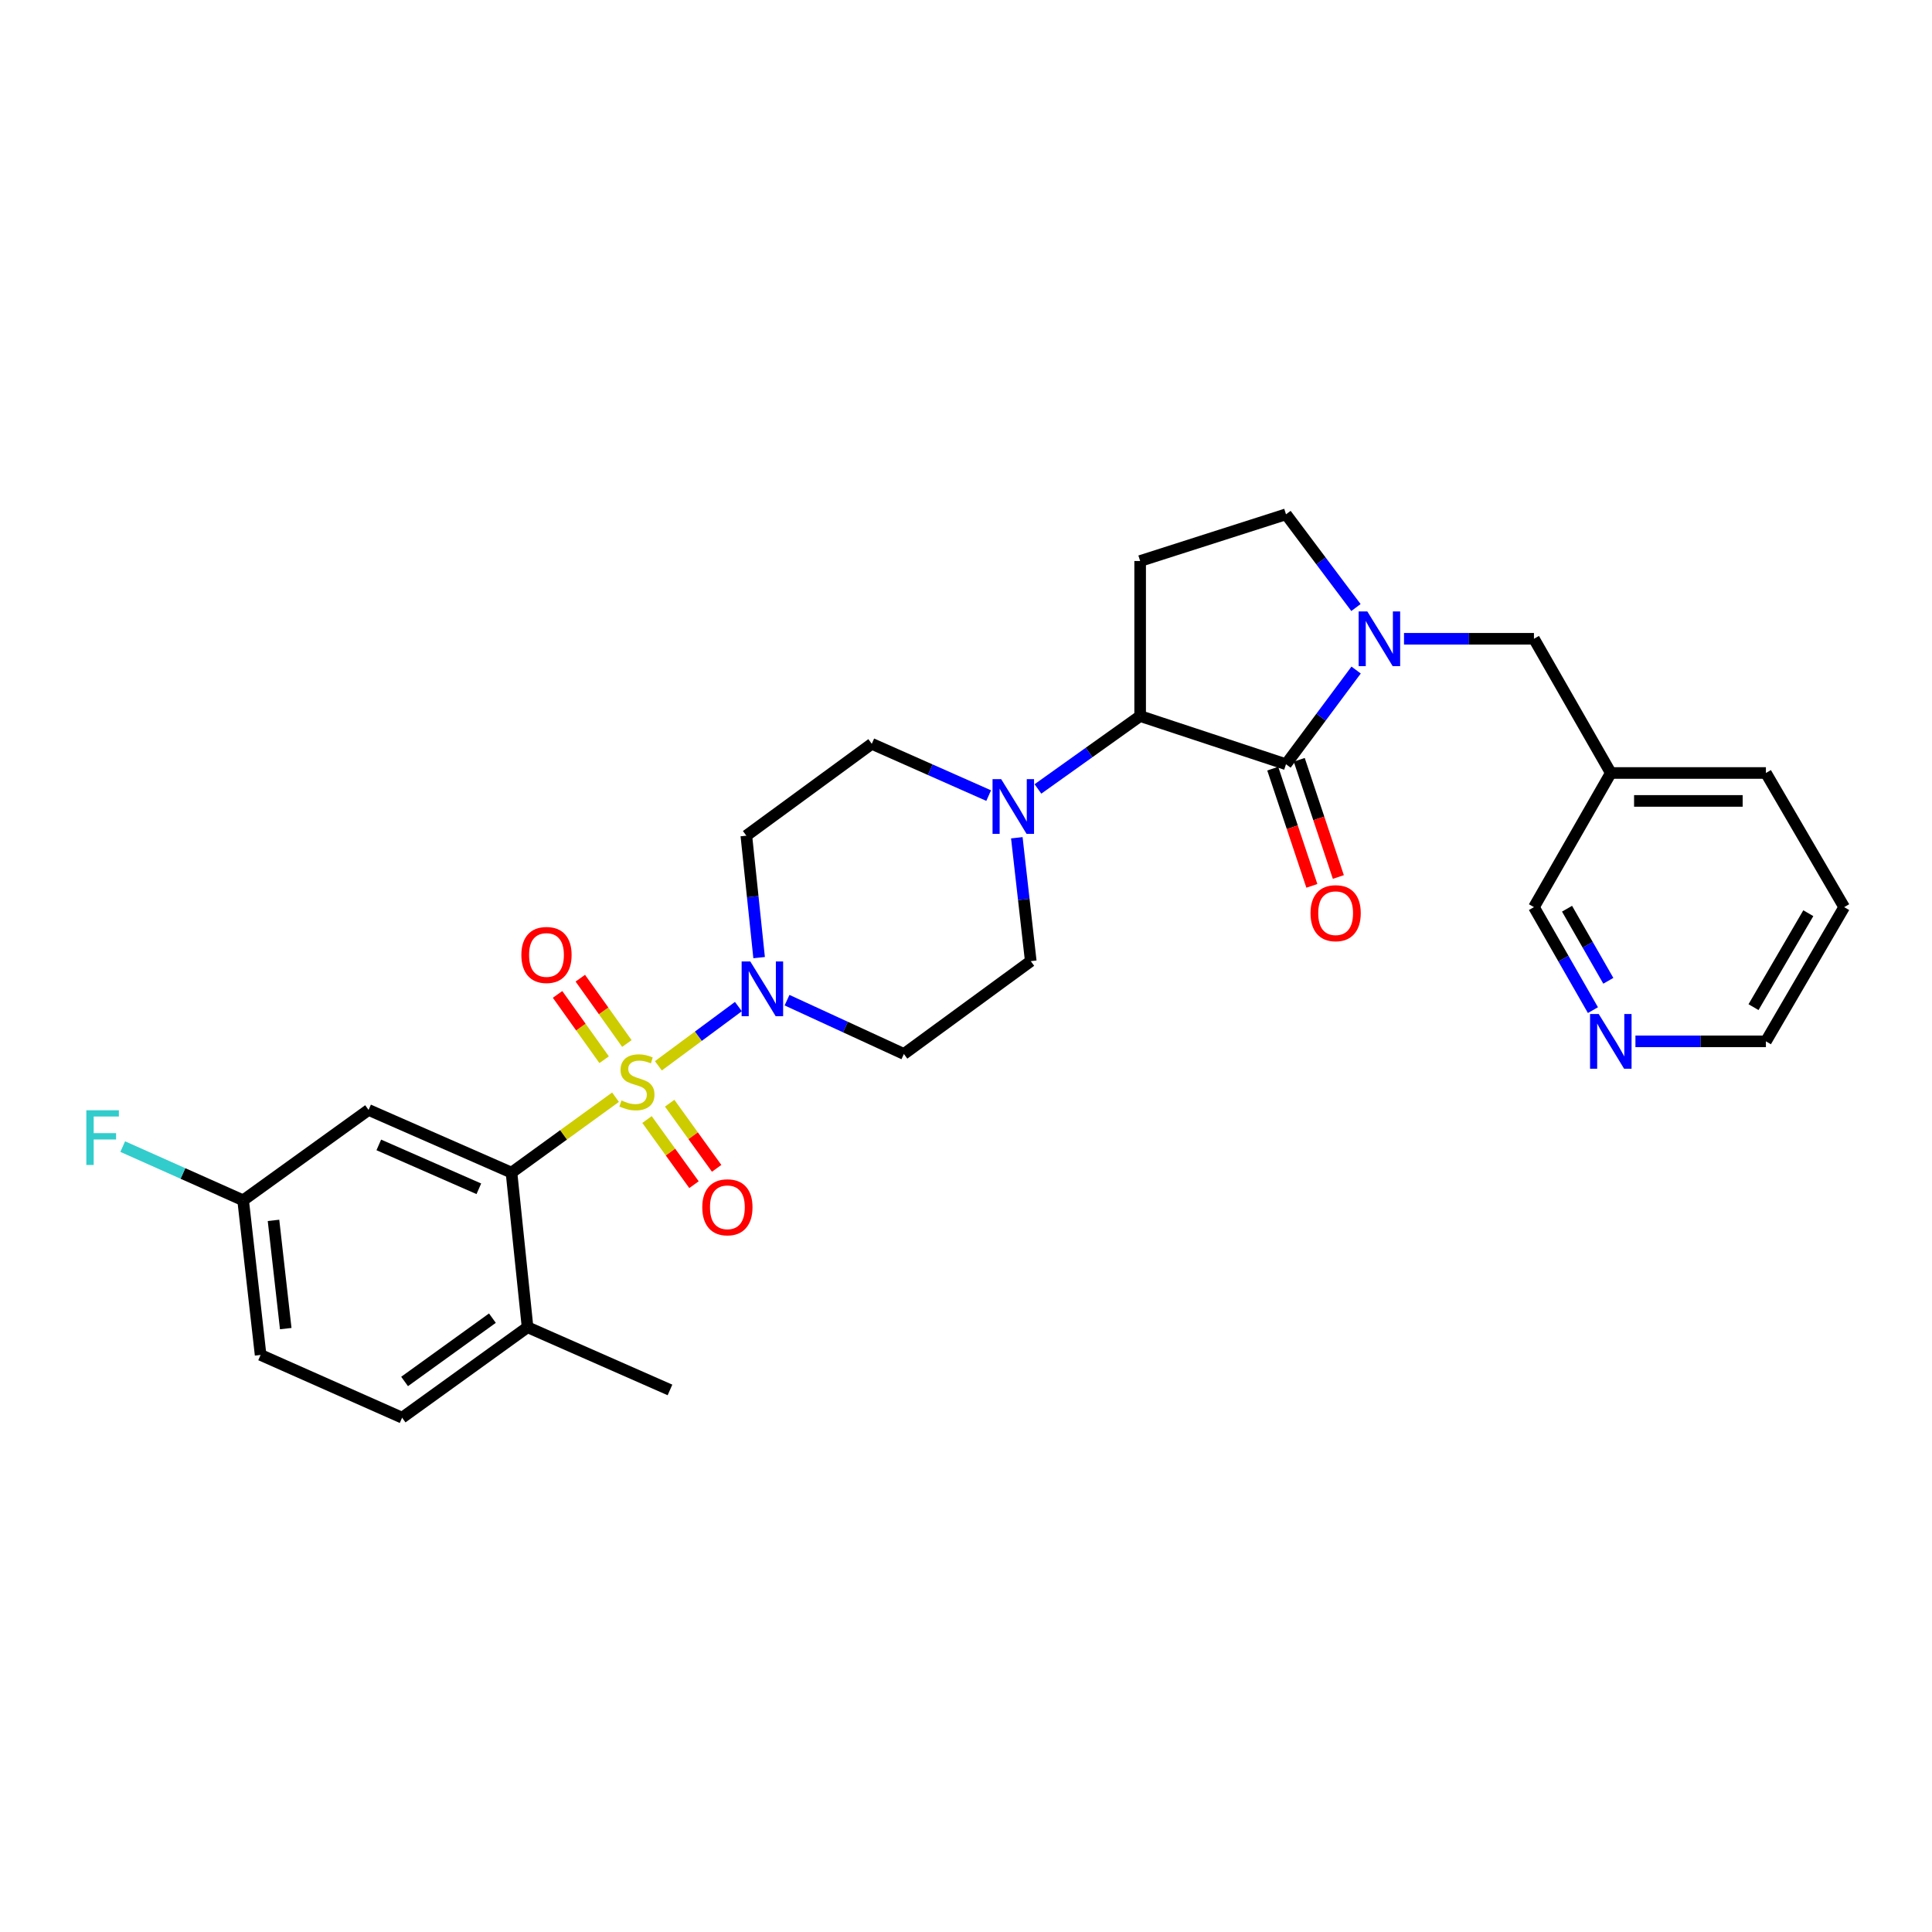 <?xml version='1.0' encoding='iso-8859-1'?>
<svg version='1.1' baseProfile='full'
              xmlns='http://www.w3.org/2000/svg'
                      xmlns:rdkit='http://www.rdkit.org/xml'
                      xmlns:xlink='http://www.w3.org/1999/xlink'
                  xml:space='preserve'
width='1000px' height='1000px' viewBox='0 0 1000 1000'>
<!-- END OF HEADER -->
<rect style='opacity:1.0;fill:#FFFFFF;stroke:none' width='1000' height='1000' x='0' y='0'> </rect>
<path class='bond-2' d='M 340.779,551.662 L 361.487,536.333' style='fill:none;fill-rule:evenodd;stroke:#CCCC00;stroke-width:6px;stroke-linecap:butt;stroke-linejoin:miter;stroke-opacity:1' />
<path class='bond-2' d='M 361.487,536.333 L 382.195,521.004' style='fill:none;fill-rule:evenodd;stroke:#0000FF;stroke-width:6px;stroke-linecap:butt;stroke-linejoin:miter;stroke-opacity:1' />
<path class='bond-3' d='M 318.594,567.913 L 291.672,587.429' style='fill:none;fill-rule:evenodd;stroke:#CCCC00;stroke-width:6px;stroke-linecap:butt;stroke-linejoin:miter;stroke-opacity:1' />
<path class='bond-3' d='M 291.672,587.429 L 264.749,606.945' style='fill:none;fill-rule:evenodd;stroke:#000000;stroke-width:6px;stroke-linecap:butt;stroke-linejoin:miter;stroke-opacity:1' />
<path class='bond-7' d='M 334.897,579.474 L 347.052,596.331' style='fill:none;fill-rule:evenodd;stroke:#CCCC00;stroke-width:6px;stroke-linecap:butt;stroke-linejoin:miter;stroke-opacity:1' />
<path class='bond-7' d='M 347.052,596.331 L 359.207,613.188' style='fill:none;fill-rule:evenodd;stroke:#FF0000;stroke-width:6px;stroke-linecap:butt;stroke-linejoin:miter;stroke-opacity:1' />
<path class='bond-7' d='M 346.624,571.018 L 358.779,587.875' style='fill:none;fill-rule:evenodd;stroke:#CCCC00;stroke-width:6px;stroke-linecap:butt;stroke-linejoin:miter;stroke-opacity:1' />
<path class='bond-7' d='M 358.779,587.875 L 370.934,604.732' style='fill:none;fill-rule:evenodd;stroke:#FF0000;stroke-width:6px;stroke-linecap:butt;stroke-linejoin:miter;stroke-opacity:1' />
<path class='bond-8' d='M 324.469,540.117 L 312.418,523.214' style='fill:none;fill-rule:evenodd;stroke:#CCCC00;stroke-width:6px;stroke-linecap:butt;stroke-linejoin:miter;stroke-opacity:1' />
<path class='bond-8' d='M 312.418,523.214 L 300.367,506.311' style='fill:none;fill-rule:evenodd;stroke:#FF0000;stroke-width:6px;stroke-linecap:butt;stroke-linejoin:miter;stroke-opacity:1' />
<path class='bond-8' d='M 312.697,548.51 L 300.646,531.607' style='fill:none;fill-rule:evenodd;stroke:#CCCC00;stroke-width:6px;stroke-linecap:butt;stroke-linejoin:miter;stroke-opacity:1' />
<path class='bond-8' d='M 300.646,531.607 L 288.595,514.704' style='fill:none;fill-rule:evenodd;stroke:#FF0000;stroke-width:6px;stroke-linecap:butt;stroke-linejoin:miter;stroke-opacity:1' />
<path class='bond-0' d='M 665.63,395.561 L 590.138,370.63' style='fill:none;fill-rule:evenodd;stroke:#000000;stroke-width:6px;stroke-linecap:butt;stroke-linejoin:miter;stroke-opacity:1' />
<path class='bond-1' d='M 665.63,395.561 L 683.777,371.188' style='fill:none;fill-rule:evenodd;stroke:#000000;stroke-width:6px;stroke-linecap:butt;stroke-linejoin:miter;stroke-opacity:1' />
<path class='bond-1' d='M 683.777,371.188 L 701.924,346.815' style='fill:none;fill-rule:evenodd;stroke:#0000FF;stroke-width:6px;stroke-linecap:butt;stroke-linejoin:miter;stroke-opacity:1' />
<path class='bond-15' d='M 658.773,397.849 L 668.892,428.183' style='fill:none;fill-rule:evenodd;stroke:#000000;stroke-width:6px;stroke-linecap:butt;stroke-linejoin:miter;stroke-opacity:1' />
<path class='bond-15' d='M 668.892,428.183 L 679.012,458.517' style='fill:none;fill-rule:evenodd;stroke:#FF0000;stroke-width:6px;stroke-linecap:butt;stroke-linejoin:miter;stroke-opacity:1' />
<path class='bond-15' d='M 672.487,393.273 L 682.607,423.608' style='fill:none;fill-rule:evenodd;stroke:#000000;stroke-width:6px;stroke-linecap:butt;stroke-linejoin:miter;stroke-opacity:1' />
<path class='bond-15' d='M 682.607,423.608 L 692.727,453.942' style='fill:none;fill-rule:evenodd;stroke:#FF0000;stroke-width:6px;stroke-linecap:butt;stroke-linejoin:miter;stroke-opacity:1' />
<path class='bond-13' d='M 726.714,330.631 L 760.343,330.631' style='fill:none;fill-rule:evenodd;stroke:#0000FF;stroke-width:6px;stroke-linecap:butt;stroke-linejoin:miter;stroke-opacity:1' />
<path class='bond-13' d='M 760.343,330.631 L 793.972,330.631' style='fill:none;fill-rule:evenodd;stroke:#000000;stroke-width:6px;stroke-linecap:butt;stroke-linejoin:miter;stroke-opacity:1' />
<path class='bond-31' d='M 701.837,314.458 L 683.733,290.332' style='fill:none;fill-rule:evenodd;stroke:#0000FF;stroke-width:6px;stroke-linecap:butt;stroke-linejoin:miter;stroke-opacity:1' />
<path class='bond-31' d='M 683.733,290.332 L 665.63,266.207' style='fill:none;fill-rule:evenodd;stroke:#000000;stroke-width:6px;stroke-linecap:butt;stroke-linejoin:miter;stroke-opacity:1' />
<path class='bond-10' d='M 407.365,517.687 L 437.609,531.61' style='fill:none;fill-rule:evenodd;stroke:#0000FF;stroke-width:6px;stroke-linecap:butt;stroke-linejoin:miter;stroke-opacity:1' />
<path class='bond-10' d='M 437.609,531.61 L 467.852,545.533' style='fill:none;fill-rule:evenodd;stroke:#000000;stroke-width:6px;stroke-linecap:butt;stroke-linejoin:miter;stroke-opacity:1' />
<path class='bond-11' d='M 392.917,495.662 L 389.61,464.105' style='fill:none;fill-rule:evenodd;stroke:#0000FF;stroke-width:6px;stroke-linecap:butt;stroke-linejoin:miter;stroke-opacity:1' />
<path class='bond-11' d='M 389.61,464.105 L 386.304,432.548' style='fill:none;fill-rule:evenodd;stroke:#000000;stroke-width:6px;stroke-linecap:butt;stroke-linejoin:miter;stroke-opacity:1' />
<path class='bond-9' d='M 264.749,606.945 L 190.775,574.496' style='fill:none;fill-rule:evenodd;stroke:#000000;stroke-width:6px;stroke-linecap:butt;stroke-linejoin:miter;stroke-opacity:1' />
<path class='bond-9' d='M 247.846,615.317 L 196.064,592.603' style='fill:none;fill-rule:evenodd;stroke:#000000;stroke-width:6px;stroke-linecap:butt;stroke-linejoin:miter;stroke-opacity:1' />
<path class='bond-14' d='M 264.749,606.945 L 273.062,686.975' style='fill:none;fill-rule:evenodd;stroke:#000000;stroke-width:6px;stroke-linecap:butt;stroke-linejoin:miter;stroke-opacity:1' />
<path class='bond-4' d='M 590.138,370.63 L 563.685,389.491' style='fill:none;fill-rule:evenodd;stroke:#000000;stroke-width:6px;stroke-linecap:butt;stroke-linejoin:miter;stroke-opacity:1' />
<path class='bond-4' d='M 563.685,389.491 L 537.233,408.353' style='fill:none;fill-rule:evenodd;stroke:#0000FF;stroke-width:6px;stroke-linecap:butt;stroke-linejoin:miter;stroke-opacity:1' />
<path class='bond-6' d='M 590.138,370.63 L 590.138,290.375' style='fill:none;fill-rule:evenodd;stroke:#000000;stroke-width:6px;stroke-linecap:butt;stroke-linejoin:miter;stroke-opacity:1' />
<path class='bond-5' d='M 511.734,411.803 L 481.484,398.401' style='fill:none;fill-rule:evenodd;stroke:#0000FF;stroke-width:6px;stroke-linecap:butt;stroke-linejoin:miter;stroke-opacity:1' />
<path class='bond-5' d='M 481.484,398.401 L 451.234,384.999' style='fill:none;fill-rule:evenodd;stroke:#000000;stroke-width:6px;stroke-linecap:butt;stroke-linejoin:miter;stroke-opacity:1' />
<path class='bond-29' d='M 526.305,433.622 L 529.913,465.55' style='fill:none;fill-rule:evenodd;stroke:#0000FF;stroke-width:6px;stroke-linecap:butt;stroke-linejoin:miter;stroke-opacity:1' />
<path class='bond-29' d='M 529.913,465.55 L 533.521,497.478' style='fill:none;fill-rule:evenodd;stroke:#000000;stroke-width:6px;stroke-linecap:butt;stroke-linejoin:miter;stroke-opacity:1' />
<path class='bond-12' d='M 590.138,290.375 L 665.63,266.207' style='fill:none;fill-rule:evenodd;stroke:#000000;stroke-width:6px;stroke-linecap:butt;stroke-linejoin:miter;stroke-opacity:1' />
<path class='bond-21' d='M 190.775,574.496 L 125.845,621.282' style='fill:none;fill-rule:evenodd;stroke:#000000;stroke-width:6px;stroke-linecap:butt;stroke-linejoin:miter;stroke-opacity:1' />
<path class='bond-16' d='M 467.852,545.533 L 533.521,497.478' style='fill:none;fill-rule:evenodd;stroke:#000000;stroke-width:6px;stroke-linecap:butt;stroke-linejoin:miter;stroke-opacity:1' />
<path class='bond-17' d='M 386.304,432.548 L 451.234,384.999' style='fill:none;fill-rule:evenodd;stroke:#000000;stroke-width:6px;stroke-linecap:butt;stroke-linejoin:miter;stroke-opacity:1' />
<path class='bond-19' d='M 793.972,330.631 L 833.754,400.099' style='fill:none;fill-rule:evenodd;stroke:#000000;stroke-width:6px;stroke-linecap:butt;stroke-linejoin:miter;stroke-opacity:1' />
<path class='bond-20' d='M 273.062,686.975 L 208.132,733.793' style='fill:none;fill-rule:evenodd;stroke:#000000;stroke-width:6px;stroke-linecap:butt;stroke-linejoin:miter;stroke-opacity:1' />
<path class='bond-20' d='M 254.867,682.271 L 209.416,715.043' style='fill:none;fill-rule:evenodd;stroke:#000000;stroke-width:6px;stroke-linecap:butt;stroke-linejoin:miter;stroke-opacity:1' />
<path class='bond-26' d='M 273.062,686.975 L 346.779,719.432' style='fill:none;fill-rule:evenodd;stroke:#000000;stroke-width:6px;stroke-linecap:butt;stroke-linejoin:miter;stroke-opacity:1' />
<path class='bond-18' d='M 824.499,522.842 L 809.235,496.188' style='fill:none;fill-rule:evenodd;stroke:#0000FF;stroke-width:6px;stroke-linecap:butt;stroke-linejoin:miter;stroke-opacity:1' />
<path class='bond-18' d='M 809.235,496.188 L 793.972,469.535' style='fill:none;fill-rule:evenodd;stroke:#000000;stroke-width:6px;stroke-linecap:butt;stroke-linejoin:miter;stroke-opacity:1' />
<path class='bond-18' d='M 832.465,507.661 L 821.781,489.004' style='fill:none;fill-rule:evenodd;stroke:#0000FF;stroke-width:6px;stroke-linecap:butt;stroke-linejoin:miter;stroke-opacity:1' />
<path class='bond-18' d='M 821.781,489.004 L 811.096,470.346' style='fill:none;fill-rule:evenodd;stroke:#000000;stroke-width:6px;stroke-linecap:butt;stroke-linejoin:miter;stroke-opacity:1' />
<path class='bond-32' d='M 846.501,539.003 L 880.267,539.003' style='fill:none;fill-rule:evenodd;stroke:#0000FF;stroke-width:6px;stroke-linecap:butt;stroke-linejoin:miter;stroke-opacity:1' />
<path class='bond-32' d='M 880.267,539.003 L 914.033,539.003' style='fill:none;fill-rule:evenodd;stroke:#000000;stroke-width:6px;stroke-linecap:butt;stroke-linejoin:miter;stroke-opacity:1' />
<path class='bond-24' d='M 833.754,400.099 L 793.972,469.535' style='fill:none;fill-rule:evenodd;stroke:#000000;stroke-width:6px;stroke-linecap:butt;stroke-linejoin:miter;stroke-opacity:1' />
<path class='bond-27' d='M 833.754,400.099 L 914.033,400.099' style='fill:none;fill-rule:evenodd;stroke:#000000;stroke-width:6px;stroke-linecap:butt;stroke-linejoin:miter;stroke-opacity:1' />
<path class='bond-27' d='M 845.795,414.557 L 901.991,414.557' style='fill:none;fill-rule:evenodd;stroke:#000000;stroke-width:6px;stroke-linecap:butt;stroke-linejoin:miter;stroke-opacity:1' />
<path class='bond-22' d='M 208.132,733.793 L 134.889,701.312' style='fill:none;fill-rule:evenodd;stroke:#000000;stroke-width:6px;stroke-linecap:butt;stroke-linejoin:miter;stroke-opacity:1' />
<path class='bond-23' d='M 125.845,621.282 L 94.683,607.38' style='fill:none;fill-rule:evenodd;stroke:#000000;stroke-width:6px;stroke-linecap:butt;stroke-linejoin:miter;stroke-opacity:1' />
<path class='bond-23' d='M 94.683,607.38 L 63.52,593.477' style='fill:none;fill-rule:evenodd;stroke:#33CCCC;stroke-width:6px;stroke-linecap:butt;stroke-linejoin:miter;stroke-opacity:1' />
<path class='bond-30' d='M 125.845,621.282 L 134.889,701.312' style='fill:none;fill-rule:evenodd;stroke:#000000;stroke-width:6px;stroke-linecap:butt;stroke-linejoin:miter;stroke-opacity:1' />
<path class='bond-30' d='M 141.568,631.663 L 147.899,687.684' style='fill:none;fill-rule:evenodd;stroke:#000000;stroke-width:6px;stroke-linecap:butt;stroke-linejoin:miter;stroke-opacity:1' />
<path class='bond-25' d='M 914.033,539.003 L 954.545,469.535' style='fill:none;fill-rule:evenodd;stroke:#000000;stroke-width:6px;stroke-linecap:butt;stroke-linejoin:miter;stroke-opacity:1' />
<path class='bond-25' d='M 907.621,521.299 L 935.98,472.672' style='fill:none;fill-rule:evenodd;stroke:#000000;stroke-width:6px;stroke-linecap:butt;stroke-linejoin:miter;stroke-opacity:1' />
<path class='bond-28' d='M 914.033,400.099 L 954.545,469.535' style='fill:none;fill-rule:evenodd;stroke:#000000;stroke-width:6px;stroke-linecap:butt;stroke-linejoin:miter;stroke-opacity:1' />
<path  class='atom-0' d='M 321.679 569.598
Q 321.999 569.718, 323.319 570.278
Q 324.639 570.838, 326.079 571.198
Q 327.559 571.518, 328.999 571.518
Q 331.679 571.518, 333.239 570.238
Q 334.799 568.918, 334.799 566.638
Q 334.799 565.078, 333.999 564.118
Q 333.239 563.158, 332.039 562.638
Q 330.839 562.118, 328.839 561.518
Q 326.319 560.758, 324.799 560.038
Q 323.319 559.318, 322.239 557.798
Q 321.199 556.278, 321.199 553.718
Q 321.199 550.158, 323.599 547.958
Q 326.039 545.758, 330.839 545.758
Q 334.119 545.758, 337.839 547.318
L 336.919 550.398
Q 333.519 548.998, 330.959 548.998
Q 328.199 548.998, 326.679 550.158
Q 325.159 551.278, 325.199 553.238
Q 325.199 554.758, 325.959 555.678
Q 326.759 556.598, 327.879 557.118
Q 329.039 557.638, 330.959 558.238
Q 333.519 559.038, 335.039 559.838
Q 336.559 560.638, 337.639 562.278
Q 338.759 563.878, 338.759 566.638
Q 338.759 570.558, 336.119 572.678
Q 333.519 574.758, 329.159 574.758
Q 326.639 574.758, 324.719 574.198
Q 322.839 573.678, 320.599 572.758
L 321.679 569.598
' fill='#CCCC00'/>
<path  class='atom-2' d='M 707.714 316.471
L 716.994 331.471
Q 717.914 332.951, 719.394 335.631
Q 720.874 338.311, 720.954 338.471
L 720.954 316.471
L 724.714 316.471
L 724.714 344.791
L 720.834 344.791
L 710.874 328.391
Q 709.714 326.471, 708.474 324.271
Q 707.274 322.071, 706.914 321.391
L 706.914 344.791
L 703.234 344.791
L 703.234 316.471
L 707.714 316.471
' fill='#0000FF'/>
<path  class='atom-3' d='M 388.349 497.655
L 397.629 512.655
Q 398.549 514.135, 400.029 516.815
Q 401.509 519.495, 401.589 519.655
L 401.589 497.655
L 405.349 497.655
L 405.349 525.975
L 401.469 525.975
L 391.509 509.575
Q 390.349 507.655, 389.109 505.455
Q 387.909 503.255, 387.549 502.575
L 387.549 525.975
L 383.869 525.975
L 383.869 497.655
L 388.349 497.655
' fill='#0000FF'/>
<path  class='atom-6' d='M 518.217 403.288
L 527.497 418.288
Q 528.417 419.768, 529.897 422.448
Q 531.377 425.128, 531.457 425.288
L 531.457 403.288
L 535.217 403.288
L 535.217 431.608
L 531.337 431.608
L 521.377 415.208
Q 520.217 413.288, 518.977 411.088
Q 517.777 408.888, 517.417 408.208
L 517.417 431.608
L 513.737 431.608
L 513.737 403.288
L 518.217 403.288
' fill='#0000FF'/>
<path  class='atom-8' d='M 363.497 624.888
Q 363.497 618.088, 366.857 614.288
Q 370.217 610.488, 376.497 610.488
Q 382.777 610.488, 386.137 614.288
Q 389.497 618.088, 389.497 624.888
Q 389.497 631.768, 386.097 635.688
Q 382.697 639.568, 376.497 639.568
Q 370.257 639.568, 366.857 635.688
Q 363.497 631.808, 363.497 624.888
M 376.497 636.368
Q 380.817 636.368, 383.137 633.488
Q 385.497 630.568, 385.497 624.888
Q 385.497 619.328, 383.137 616.528
Q 380.817 613.688, 376.497 613.688
Q 372.177 613.688, 369.817 616.488
Q 367.497 619.288, 367.497 624.888
Q 367.497 630.608, 369.817 633.488
Q 372.177 636.368, 376.497 636.368
' fill='#FF0000'/>
<path  class='atom-9' d='M 269.861 494.289
Q 269.861 487.489, 273.221 483.689
Q 276.581 479.889, 282.861 479.889
Q 289.141 479.889, 292.501 483.689
Q 295.861 487.489, 295.861 494.289
Q 295.861 501.169, 292.461 505.089
Q 289.061 508.969, 282.861 508.969
Q 276.621 508.969, 273.221 505.089
Q 269.861 501.209, 269.861 494.289
M 282.861 505.769
Q 287.181 505.769, 289.501 502.889
Q 291.861 499.969, 291.861 494.289
Q 291.861 488.729, 289.501 485.929
Q 287.181 483.089, 282.861 483.089
Q 278.541 483.089, 276.181 485.889
Q 273.861 488.689, 273.861 494.289
Q 273.861 500.009, 276.181 502.889
Q 278.541 505.769, 282.861 505.769
' fill='#FF0000'/>
<path  class='atom-16' d='M 678.324 472.659
Q 678.324 465.859, 681.684 462.059
Q 685.044 458.259, 691.324 458.259
Q 697.604 458.259, 700.964 462.059
Q 704.324 465.859, 704.324 472.659
Q 704.324 479.539, 700.924 483.459
Q 697.524 487.339, 691.324 487.339
Q 685.084 487.339, 681.684 483.459
Q 678.324 479.579, 678.324 472.659
M 691.324 484.139
Q 695.644 484.139, 697.964 481.259
Q 700.324 478.339, 700.324 472.659
Q 700.324 467.099, 697.964 464.299
Q 695.644 461.459, 691.324 461.459
Q 687.004 461.459, 684.644 464.259
Q 682.324 467.059, 682.324 472.659
Q 682.324 478.379, 684.644 481.259
Q 687.004 484.139, 691.324 484.139
' fill='#FF0000'/>
<path  class='atom-19' d='M 827.494 524.843
L 836.774 539.843
Q 837.694 541.323, 839.174 544.003
Q 840.654 546.683, 840.734 546.843
L 840.734 524.843
L 844.494 524.843
L 844.494 553.163
L 840.614 553.163
L 830.654 536.763
Q 829.494 534.843, 828.254 532.643
Q 827.054 530.443, 826.694 529.763
L 826.694 553.163
L 823.014 553.163
L 823.014 524.843
L 827.494 524.843
' fill='#0000FF'/>
<path  class='atom-24' d='M 44.689 574.673
L 61.529 574.673
L 61.529 577.913
L 48.489 577.913
L 48.489 586.513
L 60.089 586.513
L 60.089 589.793
L 48.489 589.793
L 48.489 602.993
L 44.689 602.993
L 44.689 574.673
' fill='#33CCCC'/>
</svg>
